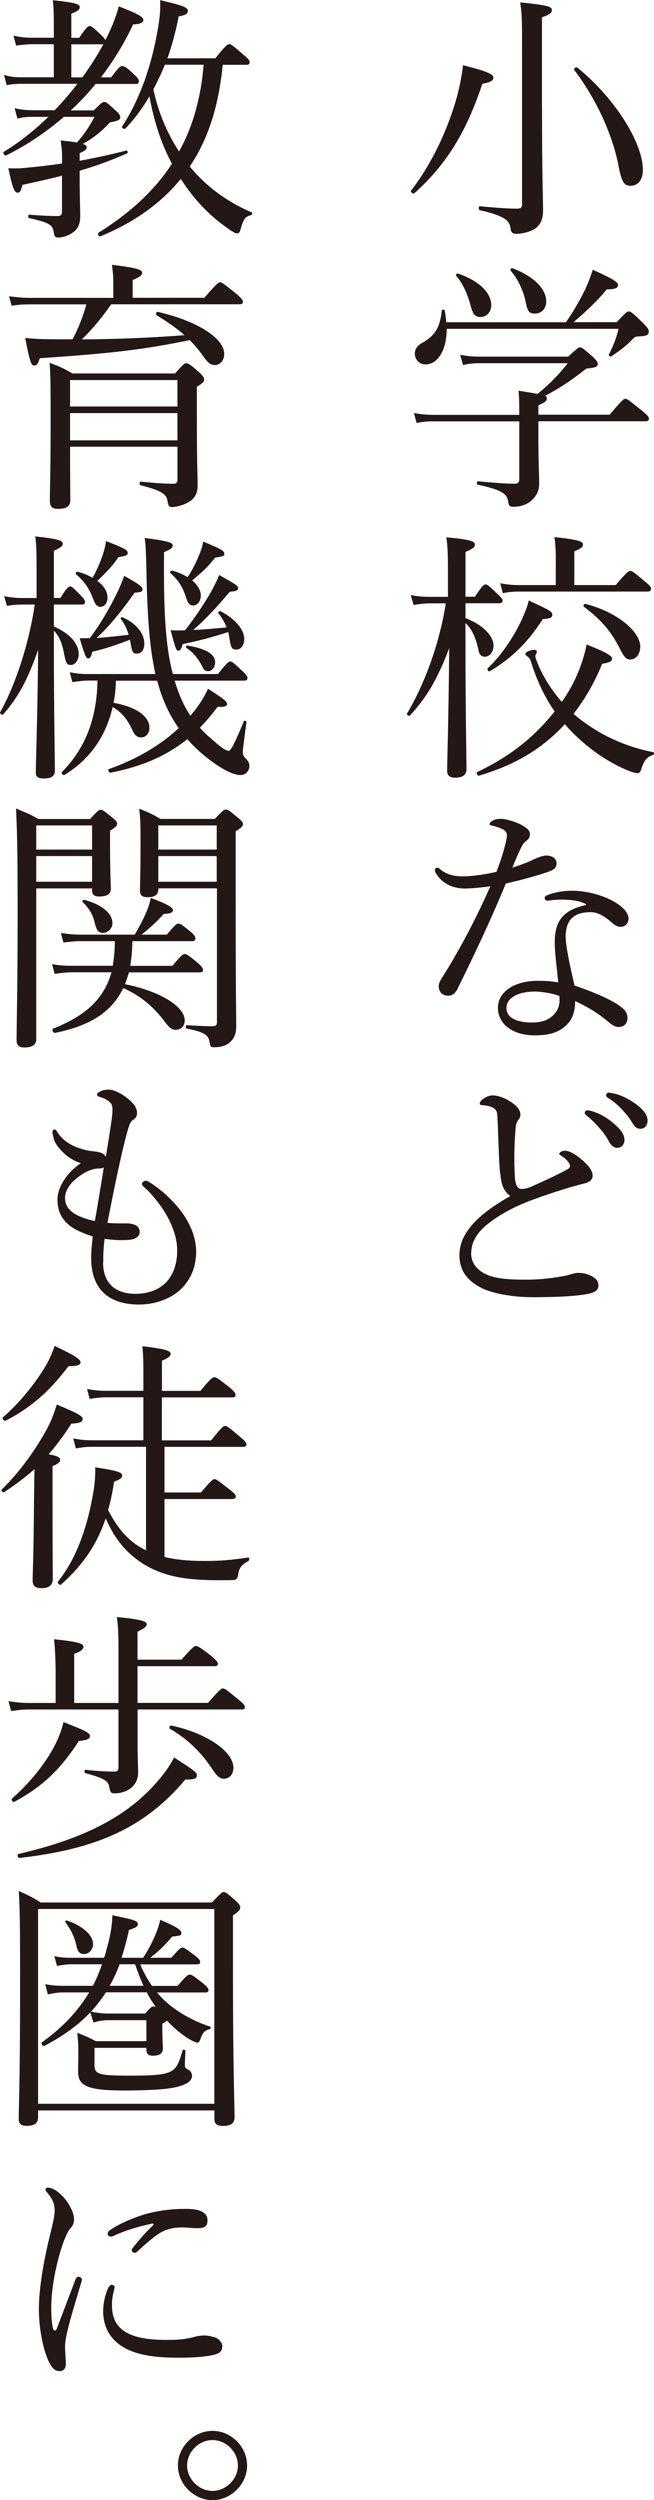 <?xml version="1.0" encoding="UTF-8"?><svg id="_レイヤー_2" xmlns="http://www.w3.org/2000/svg" viewBox="0 0 82.42 314.76"><defs><style>.cls-1{fill:#231815;}</style></defs><g id="_ヘッダー"><path class="cls-1" d="M51.81,23.99c2.57-3.33,4.59-7.56,5.78-11.82.36-1.39.63-2.74.76-3.96,3.23.82,3.83,1.15,3.83,1.58,0,.33-.3.56-1.39.76-1.95,5.81-4.32,9.97-8.55,13.76-.17.17-.56-.13-.43-.33ZM68.31,13.5c0,9.01.13,11.45.13,12.97,0,1.25-.4,1.95-1.16,2.41-.59.33-1.49.56-2.18.56-.5,0-.69-.17-.76-.69-.1-.96-.73-1.58-3.86-2.28-.2-.03-.2-.53,0-.5,2.15.2,3.66.3,4.72.3.4,0,.59-.13.59-.53V6.8c0-4.39,0-4.82-.23-6.5,3.5.36,3.99.53,3.99.96,0,.33-.2.56-1.25.92v11.32ZM77.82,20.26c-.86-3.86-2.87-8.05-5.45-11.45-.13-.17.23-.43.4-.3,4.95,4.06,8.25,9.6,8.25,12.87,0,1.19-.56,2.01-1.55,2.01-.92,0-1.16-.56-1.65-3.14Z"/><path class="cls-1" d="M71.61,44.89c1.12-1.02,1.29-1.16,1.48-1.16.23,0,.4.13,1.62,1.19.5.5.63.69.63.89,0,.36-.33.5-1.45.59-1.95,1.55-3.33,2.44-5.18,3.43.17.07.2.2.2.33,0,.3-.2.5-1.06.86v1.19h8.98c1.55-1.82,1.78-2.01,1.98-2.01.23,0,.46.2,2.08,1.49.76.63.89.82.89,1.02s-.1.33-.43.33h-13.5v2.64c.03,3.33.1,4.16.1,5.21,0,.99-.4,1.58-.92,2.08-.53.5-1.32.83-2.34.83-.46,0-.56-.1-.66-.69-.13-.96-.86-1.45-3.8-2.08-.2-.03-.17-.46.03-.43,2.21.2,3.6.3,4.59.3.43,0,.59-.17.59-.56v-7.29h-10.76c-.73,0-1.32.03-2.18.2l-.33-1.25c.96.17,1.58.23,2.44.23h10.83c0-1.68,0-2.05-.1-3.04,1.12.17,1.88.3,2.41.4,1.68-1.39,2.71-2.48,3.8-3.86h-10.96c-.86,0-1.42.03-2.24.23l-.36-1.29c.99.17,1.55.23,2.54.23h11.09ZM56.3,41.39c0,2.77-1.19,4.49-2.67,4.49-.76,0-1.35-.59-1.35-1.35,0-.56.26-.99,1.02-1.42,1.58-.89,2.15-1.95,2.38-4.03,0-.13.33-.13.36,0,.1.53.17,1.02.2,1.49h15.08c.86-1.22,1.65-2.57,2.31-3.9.46-.96.83-1.88,1.06-2.71,2.61,1.16,3.2,1.58,3.2,1.91,0,.36-.3.56-1.42.56-1.22,1.49-2.74,2.9-4.19,4.13h5.45c1.12-1.22,1.29-1.35,1.52-1.35s.43.13,1.75,1.42c.63.63.76.86.76,1.06,0,.5-.23.63-1.29.66-.4.03-.5.1-.73.33-.66.73-1.62,1.48-2.71,2.18-.13.1-.36-.1-.3-.23.53-1.02.92-1.98,1.22-3.23h-21.65ZM59.27,38.33c-.4-1.42-.99-2.71-1.78-3.6-.1-.1.07-.33.2-.3,2.71.92,4.22,2.44,4.22,3.99,0,.83-.56,1.49-1.35,1.49-.69,0-.99-.33-1.29-1.58ZM66.23,37.93c-.3-1.42-.99-2.84-1.88-3.86-.1-.13.07-.36.23-.3,2.71,1.02,4.26,2.61,4.26,4.19,0,.89-.59,1.52-1.42,1.52-.73,0-.96-.26-1.19-1.55Z"/><path class="cls-1" d="M58.67,77.82c2.24.86,3.53,2.28,3.53,3.47,0,.79-.5,1.39-1.09,1.39-.46,0-.73-.26-.83-.92-.33-1.45-.76-2.51-1.62-3.33v1.95c0,9.31.13,15.02.13,16.47,0,.73-.53,1.06-1.42,1.06-.73,0-1.02-.3-1.02-.86,0-1.16.17-5.81.26-15.45-1.39,3.7-2.81,6.21-4.95,8.48-.13.13-.46-.1-.36-.26,2.31-3.86,4.13-9.04,4.88-13.86h-1.95c-.66,0-1.22.07-2.11.2l-.36-1.25c.96.2,1.58.23,2.41.23h2.28v-3.33c0-1.95-.03-2.94-.2-4.16,3,.26,3.6.5,3.6.92,0,.3-.26.53-1.19.92v5.64h1.19c.92-1.42,1.16-1.55,1.35-1.55s.4.13,1.55,1.25c.43.4.59.63.59.79,0,.23-.13.33-.46.33h-4.22v1.88ZM82.34,94.71c.13.03.1.3-.03.33-.86.3-1.12.69-1.49,1.78-.1.36-.26.53-.5.53-.2,0-.82-.17-1.62-.53-2.74-1.22-5.35-3.17-7.52-5.64-3.33,3.6-6.96,5.31-10.79,6.47-.23.07-.43-.36-.23-.46,3.5-1.68,6.67-3.8,9.74-7.62-1.32-1.91-2.24-3.89-2.97-6.21-.1-.36-.2-.49-.36-.63-.2-.17-.36-.23-.36-.43s.66-.49,1.12-.49c.17,0,.33.07.33.26,0,.13-.2.43-.2.53s.07.33.17.59c.69,1.85,1.85,3.66,3.17,5.18.86-1.22,1.58-2.51,2.11-3.86.46-1.12.79-2.24,1.02-3.37,2.31.92,3.2,1.39,3.2,1.78,0,.33-.2.46-1.25.66-.92,2.31-2.15,4.42-3.6,6.3,3.1,2.64,6.63,4.16,10.07,4.82ZM61.48,84.12c1.95-1.85,3.5-4.36,4.39-6.37.33-.76.63-1.49.76-2.15,2.64,1.22,2.97,1.39,2.97,1.78,0,.36-.2.5-1.19.56-1.72,2.67-3.7,4.82-6.7,6.57-.17.1-.36-.26-.23-.4ZM77.59,73.66c1.39-1.62,1.62-1.78,1.82-1.78.26,0,.5.17,1.85,1.32.63.49.79.73.79.92,0,.23-.13.36-.46.36h-16.17c-.69,0-1.22.03-2.05.2l-.33-1.25c.96.17,1.55.23,2.38.23h4.62v-2.94c0-1.22,0-1.85-.17-3.1,3.2.33,3.6.59,3.6.92,0,.3-.23.53-1.09.86v4.26h5.21ZM77.85,81.18c-.96-1.85-2.28-3.3-4.26-4.79-.13-.1,0-.4.17-.36,3.89.96,6.93,3.43,6.93,5.38,0,.92-.53,1.62-1.25,1.62-.56,0-.76-.23-1.58-1.85Z"/><path class="cls-1" d="M58.84,111.87c-.83,0-1.62-.1-2.31-.46-.69-.36-1.19-.76-1.65-1.58-.07-.13-.07-.23-.07-.33,0-.13.17-.26.26-.26.13,0,.23.03.4.2.79.66,1.78.89,2.77.89,1.32,0,2.81-.23,4.32-.56.5-1.29.86-2.41,1.12-3.47.13-.5.2-.86.2-1.16s-.17-.59-.63-.79c-.46-.2-.99-.36-1.35-.43-.13-.03-.2-.07-.2-.17,0-.13.13-.26.26-.36.36-.23.66-.3,1.22-.3.5,0,1.91.36,2.81.92.5.33.79.56.79,1.06,0,.33-.13.56-.53.86-.36.26-.59.79-.89,1.45-.23.5-.53,1.19-.79,1.85.86-.26,1.75-.59,2.67-1.02.73-.33,1.25-.5,1.58-.5.86,0,1.32.43,1.32.99s-.33.83-1.22,1.12c-1.16.4-3.17.96-5.18,1.42-1.91,4.65-3.89,8.81-6.07,13.23-.26.56-.66.89-1.19.89-.56,0-1.19-.33-1.19-1.19,0-.26.07-.56.43-1.09,2.31-3.66,4.32-7.53,6.07-11.49-.83.1-2.08.26-2.97.26ZM73.82,113.82c-.89-.46-1.85-.53-2.9-.56-.56,0-1.12.03-1.55.1-.2.03-.33.03-.43.03-.17,0-.3-.17-.3-.36,0-.13.13-.26.33-.33,1.02-.4,2.15-.56,3.07-.56,2.05,0,4.26.66,5.68,1.58.83.53,1.49,1.22,1.49,1.95,0,.53-.4,1.02-.99,1.02-.36,0-.73-.2-.99-.43-.99-.89-1.91-1.42-2.74-1.42-1.58,0-3.2.46-3.2,3.07,0,1.22.59,3.96,1.12,6.17,2.61.89,4.95,1.91,6.01,2.81.53.43.66.89.66,1.29,0,.69-.43,1.09-1.09,1.12-.36,0-.76-.17-1.22-.56-1.22-1.06-2.57-1.91-4.29-2.71,0,1.48-.43,2.48-1.25,3.17-.86.76-1.95,1.15-3.86,1.15-2.71,0-4.62-1.39-4.62-3.47s2.18-3.4,5.02-3.4c.79,0,1.62.03,2.57.2-.13-1.72-.43-3.5-.43-5.12,0-3.07,1.58-4.09,3.93-4.62v-.13ZM67.29,124.84c-1.85,0-3.47.73-3.47,2.08,0,.99.92,1.81,3.2,1.81,1.16,0,1.98-.26,2.61-.83.66-.59.89-1.29.89-2.01,0-.13,0-.3-.03-.5-.86-.33-2.21-.56-3.2-.56Z"/><path class="cls-1" d="M63.03,147.81c-.17-1.72-.2-4.16-.33-6.93-.03-.73-.07-.96-.3-1.22-.23-.23-.53-.33-.92-.43-.36-.07-.5-.07-.79-.1-.17-.03-.23-.07-.23-.2,0-.2.23-.46.4-.56.43-.3.76-.46,1.22-.46.96,0,2.11.59,2.87,1.25.43.4.63.73.63,1.19,0,.36-.2.56-.36.79-.1.17-.2.4-.23.79-.17,1.91-.23,4.03-.1,6.34.07.86.3,1.42.83,1.42.23,0,.79-.1,1.09-.23,1.42-.63,3.17-1.42,4.59-2.18.3-.17.43-.26.43-.5,0-.36-.5-.89-1.06-1.25-.2-.13-.3-.17-.3-.26,0-.13.33-.4.69-.4.73,0,1.65.66,2.41,1.35.69.63,1.12,1.25,1.12,1.78,0,.59-.5.86-1.02.99-.53.13-1.15.3-1.85.5-1.68.5-3.47,1.09-5.28,1.78-1.68.66-3.47,1.58-4.92,2.71-1.52,1.16-2.24,2.41-2.24,3.86,0,1.09.66,1.95,1.65,2.48,1.16.63,2.84.79,5.28.79,1.72,0,3.4-.2,4.95-.5.53-.1,1.09-.36,1.65-.36.46,0,.96.1,1.42.3.73.33,1.09.73,1.09,1.25,0,.66-.4.96-1.82,1.19-1.62.23-3.33.3-6.17.33-2.51.03-5.28-.4-6.86-1.22-1.68-.89-2.67-2.15-2.67-4.06,0-1.55.66-2.74,1.62-3.86,1.12-1.29,2.87-2.51,4.79-3.6-.73-.56-1.12-1.19-1.25-2.77ZM74.58,139.89c.89.26,1.88.76,2.87,1.65.79.69,1.25,1.29,1.25,1.98,0,.53-.33.99-.92.99-.43,0-.79-.3-1.09-.89-.5-.99-1.82-2.44-2.77-3.17-.13-.1-.23-.23-.23-.33,0-.17.13-.33.36-.33.2,0,.43.07.53.1ZM77.45,137.68c.89.23,1.72.63,2.64,1.29.79.56,1.52,1.32,1.52,2.08,0,.66-.4,1.06-.89,1.06-.43,0-.69-.17-1.06-.79-.59-1.02-1.91-2.44-3.04-3.1-.13-.07-.23-.2-.23-.33,0-.17.13-.33.33-.33.17,0,.43.07.73.13Z"/><path class="cls-1" d="M14.01,9.74c.92-1.25,1.16-1.42,1.35-1.42.26,0,.56.1,1.55,1.06.46.43.59.66.59.86,0,.23-.13.33-.43.33h-5.02c-.96,1.19-2.01,2.31-3.14,3.33h2.9c.96-.96,1.12-1.06,1.32-1.06.23,0,.4.1,1.49,1.12.4.33.53.59.53.79,0,.33-.23.46-1.29.66-1.15,1.22-2.08,1.95-3.43,2.71.4.13.5.26.5.43,0,.23-.2.43-.89.73v.96c1.98-.36,3.99-.79,5.87-1.29.17-.03.26.3.1.36-2.11.92-3.99,1.62-5.97,2.18v.96c0,2.54.07,3.66.07,4.75,0,1.19-.4,1.78-1.19,2.24-.5.3-1.09.46-1.55.46-.43,0-.5-.1-.59-.63-.13-.92-.46-1.22-3.1-1.81-.17-.03-.17-.43,0-.43,1.68.13,2.67.17,3.63.17.36,0,.5-.2.5-.53v-4.55c-1.52.4-3.17.76-4.98,1.15-.2.76-.3.99-.63.99-.4,0-.63-.66-1.15-3.07,1.12.03,1.65,0,2.28-.07,1.39-.13,2.9-.3,4.49-.53v-.43c0-1.16-.03-1.45-.17-2.48.89.1,1.55.17,2.05.26.83-.92,1.55-1.98,2.21-3.23h-3.86c-2.21,1.91-4.65,3.56-7.26,4.85-.2.1-.5-.33-.3-.46,1.88-1.12,3.8-2.64,5.61-4.39h-1.75c-.89,0-1.45.03-2.15.23l-.36-1.32c.89.2,1.45.26,2.54.26h2.51c1.02-1.06,1.98-2.18,2.87-3.33H2.82c-.63,0-1.22.03-1.98.17l-.33-1.29c.86.26,1.45.3,2.24.3h4.03v-4.16h-2.64c-.69,0-1.32.07-2.11.17l-.33-1.25c.92.2,1.58.26,2.41.26h2.67v-1.25c0-1.52,0-2.41-.13-3.47,3.04.3,3.4.53,3.4.86,0,.3-.2.5-1.06.83v3.04h.99c.89-1.32,1.12-1.48,1.32-1.48.23,0,.43.16,1.45,1.12.3.3.46.5.53.66l.2-.4c.63-1.29,1.16-2.61,1.49-3.86,2.38.92,3.1,1.35,3.1,1.68,0,.36-.33.56-1.29.59-1.12,2.38-2.48,4.62-4.06,6.67h1.29ZM10.38,9.74c.96-1.32,1.85-2.71,2.64-4.16h-4.03v4.16h1.39ZM28.07,8.15c-.43,4.49-1.58,9.04-4.16,12.81,2.34,2.84,5.08,4.59,7.79,5.78.17.07.07.33-.1.36-.73.2-.89.46-1.25,1.65-.13.53-.23.63-.5.63-.2,0-.63-.23-1.55-.92-2.24-1.62-4.13-3.73-5.51-5.94-2.48,3.04-5.81,5.45-10.13,7.23-.2.1-.43-.33-.23-.46,4.06-2.54,7.1-5.38,9.24-8.68-1.42-2.61-2.31-5.58-2.84-8.48-.89,1.52-1.88,2.87-3.04,4.06-.13.13-.5-.1-.4-.26,2.48-3.8,3.99-8.55,4.69-13.5.1-.79.13-1.42.1-2.41,2.87.66,3.5.92,3.5,1.35,0,.36-.33.56-1.16.69-.36,1.85-.83,3.63-1.42,5.28h6.04c1.29-1.62,1.55-1.78,1.78-1.78.2,0,.43.17,1.78,1.35.63.5.76.73.76.92,0,.23-.1.33-.43.33h-2.97ZM20.78,8.15c-.43,1.06-.92,2.08-1.45,3.1.59,2.77,1.68,5.45,3.23,7.82,1.85-3.27,2.81-7.16,3.1-10.92h-4.88Z"/><path class="cls-1" d="M9.13,42.74c.76-1.42,1.32-2.87,1.75-4.42H3.81c-.82,0-1.42.03-2.34.17l-.33-1.19c1.06.13,1.75.2,2.64.2h10.5v-2.01c0-.56-.03-1.06-.17-2.15,3.4.4,3.8.66,3.8,1.02,0,.26-.26.53-1.19.89v2.24h9.04c1.52-1.78,1.78-1.95,1.98-1.95.23,0,.43.17,2.01,1.42.69.59.86.83.86,1.02,0,.23-.1.33-.43.33H14.01c-1.09,1.58-2.31,3.07-3.7,4.42,4.32-.03,8.65-.2,12.94-.53-.92-.83-2.01-1.58-3.5-2.51-.17-.1-.07-.46.13-.43,5.02,1.16,8.38,3.33,8.38,5.31,0,.76-.5,1.39-1.19,1.39-.46,0-.83-.23-1.35-.96-.59-.86-1.19-1.55-1.82-2.18-5.88,1.22-10,1.68-18.88,2.28-.26.76-.4.92-.69.92-.4,0-.53-.3-1.16-3.47,1.35.13,2.44.17,4.46.17h1.49ZM8.83,56.27c0,3.83.03,5.48.03,6.73,0,.76-.5,1.06-1.52,1.06-.79,0-1.06-.26-1.06-1.06,0-1.39.1-3.4.1-9.67,0-4.29,0-5.91-.13-7.66,1.19.46,1.72.66,2.87,1.35h12.94c1.02-1.16,1.19-1.29,1.39-1.29.23,0,.46.07,1.62,1.12.56.5.66.73.66.92,0,.26-.1.43-.92.92v3.3c0,7.13.1,7.89.1,9.14,0,1.16-.53,1.82-1.39,2.21-.53.3-1.39.5-1.91.5-.26,0-.4-.1-.5-.76-.13-.82-.63-1.29-3.37-1.98-.2-.03-.2-.5,0-.46,2.08.2,2.97.26,4.16.26.33,0,.46-.17.46-.5v-4.16h-13.53ZM22.36,47.85h-13.53v3.33h13.53v-3.33ZM8.83,55.44h13.53v-3.43h-13.53v3.43Z"/><path class="cls-1" d="M6.78,78.87c2.08.92,3.14,2.18,3.14,3.5,0,.76-.46,1.35-.99,1.35-.5,0-.63-.2-.89-1.58-.23-1.15-.53-1.98-1.25-2.74v1.02c0,9.41.13,15.54.13,16.6,0,.73-.5.99-1.39.99-.73,0-1.02-.2-1.02-.79,0-1.16.2-6.04.3-15.41-1.32,3.73-2.44,5.87-4.39,8.12-.13.17-.5-.1-.4-.26,2.08-3.73,3.7-9.01,4.36-13.56h-1.52c-.59,0-1.12.03-1.98.17l-.36-1.22c.96.17,1.55.23,2.34.23h1.75v-3.63c0-2.21-.03-3.1-.17-4.13,2.97.33,3.47.53,3.47.92,0,.3-.3.53-1.12.89v5.94h.83c.79-1.29,1.02-1.45,1.22-1.45s.4.17,1.42,1.22c.3.3.46.56.46.73,0,.23-.13.33-.43.33h-3.5v2.77ZM14.61,85.67c-.03.96-.1,1.88-.3,2.81,2.77.5,4.52,1.65,4.52,3.14,0,.69-.4,1.22-1.06,1.22-.43,0-.76-.2-1.06-.86-.59-1.32-1.35-2.31-2.51-2.97-.86,3.7-2.87,6.6-6.07,8.55-.17.1-.46-.23-.33-.36,2.97-3,4.39-6.73,4.49-11.52h-1.06c-.66,0-1.25.07-2.11.2l-.33-1.25c.96.2,1.58.23,2.41.23h8.38c-.07-.4-.17-.79-.23-1.19-.59-3.07-.83-7.2-.92-12.87-.07-1.78-.07-2.18-.2-3.07,2.9.36,3.53.59,3.53.92,0,.3-.17.5-1.09.86-.03,5.54.03,9.7.69,13.47.13.66.26,1.29.43,1.88h5.68c1.12-1.42,1.35-1.58,1.55-1.58.23,0,.43.17,1.58,1.25.43.4.59.63.59.83,0,.23-.13.33-.43.33h-8.75c.46,1.55,1.09,3.07,1.98,4.42l.5-.59c.73-.96,1.32-1.88,1.72-2.81,2.08,1.32,2.41,1.65,2.41,1.91,0,.3-.36.43-1.19.36-.73.99-1.48,1.85-2.24,2.64.43.5.92.96,1.45,1.39.92.86,1.78,1.52,2.18,1.52.26,0,.79-.99,1.91-3.73.07-.13.36-.03.33.1-.23,1.78-.46,3.37-.46,3.8,0,.3.1.53.33.76.36.33.5.63.5.96,0,.63-.46,1.16-1.15,1.16-1.02,0-2.74-.99-4.39-2.34-.86-.69-1.62-1.42-2.28-2.18-2.77,2.21-5.94,3.5-9.7,4.22-.2.03-.36-.4-.17-.46,3.53-1.25,6.54-3.04,8.78-5.15-1.29-1.81-2.15-3.83-2.71-5.97h-5.21ZM13.55,75.21c0,.69-.36,1.19-.92,1.19-.4-.03-.63-.3-.86-.92-.53-1.39-1.09-2.24-2.18-3.17-.13-.1.03-.36.2-.33.73.2,1.35.46,1.88.76.63-1.12,1.02-2.11,1.32-3,.2-.63.33-1.19.36-1.62,2.31.89,2.74,1.12,2.74,1.49,0,.26-.07.36-1.16.53-.59.89-1.35,1.75-2.67,3,.83.59,1.29,1.35,1.29,2.08ZM11.3,80.36c1.22-1.58,2.48-3.73,3.33-5.48.5-.96.79-1.75,1.02-2.38,1.91,1.06,2.31,1.39,2.31,1.68s-.17.4-.99.43c-1.52,2.15-3.07,4.13-4.79,5.71,1.16-.07,2.31-.2,4.03-.4-.2-.73-.5-1.35-.99-2.01-.07-.1.1-.26.23-.2,1.82.83,2.74,2.11,2.74,3.33,0,.76-.36,1.25-.92,1.25-.53,0-.63-.13-.89-1.75-1.82.69-2.97,1.09-4.75,1.52-.13.63-.3.83-.5.83-.26,0-.36-.1-1.09-2.54h1.25ZM25.3,74.98c0,.73-.43,1.25-.96,1.25-.43,0-.66-.26-.89-.99-.4-1.29-.92-2.15-1.98-3.1-.13-.1.07-.33.23-.3.76.2,1.42.5,1.95.83.56-.86,1.06-1.85,1.42-2.74.3-.73.5-1.35.53-1.75,2.21.92,2.67,1.16,2.67,1.52,0,.26-.07.36-1.15.5-.86,1.06-1.32,1.58-2.9,2.87.69.59,1.09,1.25,1.09,1.91ZM27.51,77.16c-.07-.1.17-.26.3-.2,1.78.92,2.97,2.28,2.97,3.47,0,.79-.4,1.35-.99,1.35s-.69-.2-.92-1.68c-.03-.17-.07-.36-.1-.53-2.24.73-3.73,1.09-5.74,1.52-.17.63-.33.83-.56.83s-.33-.13-.96-2.57c.73.03,1.19.03,1.81,0,1.16-1.45,2.38-3.3,3.23-4.75.46-.86.86-1.62,1.06-2.21,1.91,1.06,2.41,1.35,2.41,1.65,0,.26-.2.4-1.06.46-1.65,1.95-2.97,3.4-4.62,4.82,1.42-.07,2.81-.2,4.22-.33-.23-.59-.56-1.19-1.06-1.81ZM25.46,83.85c-.59-1.09-1.19-1.78-1.98-2.28-.1-.07,0-.33.13-.3,2.38.4,3.5,1.09,3.5,2.11,0,.66-.4,1.12-.89,1.12-.36,0-.53-.13-.76-.66Z"/><path class="cls-1" d="M4.57,130.82c0,.69-.46,1.06-1.49,1.06-.73,0-.99-.3-.99-.92,0-2.34.13-6.3.13-15.64,0-6.67-.03-10.03-.2-13.53,1.19.5,1.72.69,2.81,1.32h6.53c.96-1.06,1.12-1.16,1.32-1.16.23,0,.4.1,1.45.96.5.4.63.59.63.79,0,.26-.16.43-.89.89v1.81c0,3.47.1,5.02.1,5.51,0,.66-.53.96-1.45.96-.66,0-.92-.26-.92-.79v-.23h-7.03v18.98ZM11.6,103.92h-7.03v3.04h7.03v-3.04ZM4.57,111.01h7.03v-3.23h-7.03v3.23ZM16.68,118.5c0,1.02-.1,2.08-.26,3.1h5.31c1.09-1.35,1.35-1.49,1.55-1.49s.46.13,1.65,1.12c.5.46.66.66.66.89,0,.2-.13.3-.43.3h-8.91c-.13.46-.33,1.06-.5,1.49,4.39.86,7.53,2.81,7.53,4.55,0,.73-.46,1.19-1.12,1.19-.5,0-.79-.2-1.45-1.09-1.35-1.81-3.1-3.27-5.18-4.16-1.42,2.97-4.13,4.75-8.61,5.64-.23.03-.43-.43-.23-.53,4.13-1.65,6.4-3.73,7.36-7.1h-4.88c-.79,0-1.35.07-2.28.2l-.33-1.22c1.02.17,1.68.2,2.57.2h5.08c.17-1.02.26-2.08.26-3.1h-4.29c-.76,0-1.32.07-2.18.17l-.33-1.19c.96.13,1.65.2,2.48.2h6.83c.53-.92.96-1.72,1.32-2.51.36-.79.59-1.48.69-2.11,1.75.63,2.81,1.16,2.81,1.52,0,.26-.2.46-1.16.49-1.09,1.19-1.85,1.85-2.81,2.61h3.2c1.02-1.25,1.25-1.39,1.45-1.39.23,0,.46.13,1.58,1.06.43.36.56.59.56.79,0,.26-.1.36-.43.36h-7.52ZM11.96,116.29c-.23-1.09-.66-1.85-1.55-2.74-.1-.1.07-.3.2-.26,2.18.56,3.56,1.68,3.56,2.94,0,.66-.56,1.22-1.19,1.22-.56,0-.79-.3-1.02-1.16ZM19.95,111.97c0,.66-.43.99-1.32.99-.73,0-.99-.26-.99-.82,0-.89.07-2.15.07-5.97,0-2.05,0-3.04-.17-4.36,1.16.46,1.62.66,2.67,1.29h6.87c1.02-1.09,1.19-1.19,1.39-1.19.23,0,.4.1,1.49,1.02.53.43.66.63.66.83,0,.26-.2.46-.92.89v7.13c0,13.7.07,15.58.07,17.49,0,.92-.3,1.58-.92,2.05-.46.36-1.12.53-1.78.53-.5,0-.56-.03-.66-.63-.13-.92-.66-1.29-2.87-1.72-.17-.03-.17-.43,0-.43,1.68.1,2.51.13,3.3.13.36,0,.5-.17.5-.53v-16.83h-7.36v.13ZM27.31,103.92h-7.36v3.04h7.36v-3.04ZM19.95,111.01h7.36v-3.23h-7.36v3.23Z"/><path class="cls-1" d="M12.99,158.93c0,2.41,1.32,3.96,4.09,3.96,1.52,0,2.87-.46,3.83-1.42.86-.89,1.42-2.24,1.42-4.03,0-1.68-.69-3.37-1.48-4.69-.83-1.35-1.85-2.57-2.67-3.27-.2-.17-.3-.33-.3-.46,0-.1.26-.36.43-.36s.26.03.43.13c1.42.83,2.84,2.15,3.93,3.5,1.16,1.48,2.05,3.37,2.05,5.28s-.66,3.5-1.91,4.72c-1.29,1.25-3.3,1.95-5.28,1.95-3.76,0-6.04-1.88-6.04-5.84,0-.92.1-1.91.2-2.74-.96-.3-2.28-.79-3.1-1.52-.73-.66-1.35-1.55-1.35-3.14s1.29-3.47,2.94-4.55c-.86-.3-1.65-.76-2.31-1.45-.56-.56-.96-1.12-1.09-1.62-.1-.4-.17-.66-.17-.79,0-.26.1-.4.23-.4s.23.07.4.36c.56.89,1.55,1.62,2.77,2.01.89.3,1.49.36,1.88.4.66.07,1.19.2,1.45.69.26-1.58.46-2.84.66-4.22.1-.63.17-1.19.17-1.62,0-.5-.03-.76-.3-1.02s-.69-.53-1.32-.69c-.23-.07-.33-.2-.33-.3,0-.13.13-.23.36-.36.3-.2.79-.26,1.16-.26.53,0,1.55.43,2.51,1.25.82.69,1.02,1.22,1.02,1.72,0,.46-.26.69-.53.86-.3.17-.5.76-.69,1.45-.79,2.87-1.55,6.6-2.51,11.49.89.1,1.88.07,2.44.07.36,0,.83.07,1.16.26.33.23.46.43.46.86s-.36.76-.92.89c-.46.1-.99.1-1.55.1-.46,0-1.39-.07-1.95-.17-.13.99-.17,1.98-.17,2.97ZM13.09,146.98c-.2.1-.36.13-.66.13s-.66.07-1.19.26c-.76.3-1.65.96-2.15,1.49-.59.66-.89,1.29-.89,1.95,0,.89.4,1.45,1.12,1.95.63.4,1.68.79,2.64.96.43-2.48.76-4.52,1.12-6.73Z"/><path class="cls-1" d="M6.62,188.4c0,6.34.03,9.47.03,10.4,0,.76-.46,1.15-1.45,1.15-.66,0-1.09-.23-1.09-.96s.13-3.1.17-9.84c.03-1.39.03-2.81.07-4.19-1.16,1.02-2.38,1.95-3.83,2.9-.17.1-.43-.2-.3-.33,2.28-2.21,4.36-5.15,5.71-7.66.59-1.09.96-2.15,1.22-3.04,2.57,1.06,3.27,1.45,3.27,1.81,0,.4-.43.56-1.42.59-.96,1.49-1.88,2.74-2.87,3.86,1.22.23,1.45.4,1.45.73,0,.23-.17.43-.96.76v3.8ZM.38,178.43c2.08-1.81,3.89-4.06,5.18-6.14.59-.96,1.02-1.91,1.32-2.84,2.31,1.09,3.27,1.65,3.27,2.05,0,.33-.33.5-1.52.5-2.31,3.07-4.69,5.21-7.92,6.86-.2.1-.5-.26-.33-.43ZM20.74,196.02c1.32.33,2.9.5,5.02.5,1.88,0,3.37-.1,5.48-.43.2-.03.23.33.07.43-.92.53-1.16.83-1.32,1.81-.07.4-.17.53-.5.59-.53.03-.99.03-1.91.03-4.72,0-7.16-.63-9.57-2.08-2.05-1.35-3.47-2.94-4.69-5.71-1.12,3.33-2.87,5.87-5.61,8.32-.17.17-.53-.2-.4-.36,2.31-2.9,3.63-6.67,4.39-10.89.23-1.29.33-2.38.3-3.5,2.67.4,3.4.63,3.4,1.02,0,.33-.26.5-1.02.79-.2,1.29-.43,2.48-.76,3.56,1.32,2.57,2.71,4.03,4.65,5.02l.13.07v-13.04h-6.83c-.73,0-1.22.07-2.01.2l-.33-1.25c.96.17,1.52.23,2.34.23h6.5v-5.41h-4.72c-.69,0-1.22.07-2.05.2l-.33-1.25c.96.17,1.55.23,2.38.23h4.72v-1.62c0-1.68,0-2.77-.13-3.99,3.2.36,3.56.63,3.56.96,0,.26-.26.5-1.09.86v3.8h4.85c1.29-1.58,1.55-1.72,1.75-1.72.23,0,.46.13,1.88,1.25.63.53.79.76.79.96,0,.23-.1.33-.43.33h-8.85v5.41h6.21c1.29-1.62,1.55-1.82,1.75-1.82.26,0,.5.2,1.91,1.39.63.53.79.73.79.92,0,.23-.1.33-.43.33h-9.9v5.74h4.59c1.32-1.55,1.52-1.68,1.72-1.68.23,0,.46.2,1.91,1.32.59.46.76.66.76.86s-.13.33-.46.33h-8.52v7.29Z"/><path class="cls-1" d="M14.93,207.74c0-1.75-.03-2.94-.2-4.16,3.37.33,3.76.59,3.76.92,0,.26-.3.53-1.16.92v3.53h5.54c1.39-1.58,1.62-1.72,1.81-1.72.23,0,.5.13,1.95,1.25.66.59.83.79.83.99s-.1.3-.43.3h-9.7v4.62h8.88c1.45-1.65,1.68-1.82,1.88-1.82.23,0,.46.17,1.95,1.39.69.56.83.76.83.96s-.1.3-.43.3h-13.1v4.32c0,2.18.07,2.97.07,3.56,0,.99-.4,1.62-.96,2.05-.53.4-1.25.63-2.01.63-.46,0-.53-.1-.69-.89-.13-.66-.56-.99-2.97-1.65-.2-.07-.17-.46.03-.43,1.68.2,2.9.23,3.66.23.33,0,.46-.2.46-.56v-7.26H3.78c-.83,0-1.45.07-2.38.2l-.33-1.25c1.06.17,1.75.23,2.67.23h3.27v-4.26c-.03-1.45-.07-2.57-.2-3.76,3.33.33,3.7.59,3.7.96,0,.26-.23.53-1.16.89v6.17h5.58v-6.67ZM1.53,226.42c2.34-2.05,4.16-4.42,5.25-6.44.63-1.19,1.02-2.28,1.22-3.17,2.87,1.12,3.33,1.35,3.33,1.78,0,.3-.3.5-1.39.59-2.18,3.4-4.49,5.71-8.12,7.66-.2.1-.46-.26-.3-.43ZM2.33,233.41c7.39-1.72,12.9-4.19,16.87-8.42,1.29-1.39,2.05-2.41,2.74-3.73,2.74,1.78,2.87,1.88,2.87,2.28,0,.36-.3.53-1.45.5-5.08,6.01-11.06,8.75-20.89,9.87-.23.03-.36-.43-.13-.5ZM26.68,222.62c-1.45-2.18-3.27-3.83-5.28-4.98-.13-.07,0-.43.17-.4,4.52.96,7.85,3.3,7.85,5.31,0,.76-.46,1.39-1.22,1.39-.46,0-.83-.26-1.52-1.32Z"/><path class="cls-1" d="M4.8,266.58c0,.73-.46,1.06-1.45,1.06-.73,0-.99-.3-.99-.83,0-1.88.17-4.52.17-16.73,0-6.4,0-9.44-.17-12.01,1.19.53,1.68.76,2.77,1.45h21.58c1.12-1.19,1.29-1.32,1.49-1.32.23,0,.4.13,1.49,1.09.46.43.59.63.59.83,0,.3-.17.53-.92,1.02v7.33c0,11.62.2,16.54.2,18.09,0,.76-.46,1.09-1.45,1.09-.79,0-1.09-.26-1.09-.89v-1.06H4.8v.89ZM27.01,240.34H4.8v24.52h22.21v-24.52ZM18.04,246.48c.59-.92,1.09-1.82,1.49-2.77.3-.69.53-1.39.66-2.01,2.05.86,2.67,1.29,2.67,1.65,0,.3-.07.36-1.16.46-1.02,1.19-1.72,1.88-2.77,2.67h2.67c.96-1.12,1.19-1.29,1.39-1.29s.46.17,1.68,1.09c.4.33.56.53.56.73s-.1.3-.43.3h-7.13c.4.96.89,1.85,1.48,2.71h3.23c1.06-1.25,1.32-1.42,1.52-1.42.26,0,.5.16,1.72,1.12.5.43.66.63.66.83s-.1.3-.43.3h-6.07c.53.63,1.12,1.19,1.78,1.72,1.55,1.19,3.27,2.05,4.92,2.57.13.03.07.3-.07.33-.59.17-.86.36-1.16,1.29-.1.26-.23.4-.4.4-.13,0-.4-.13-.76-.3-1.12-.63-2.15-1.52-3.07-2.48-.07.1-.23.23-.56.4v.73c0,1.29.07,2.01.07,2.38,0,.63-.43.92-1.22.92-.66,0-.86-.23-.86-.79v-.2h-6.54v2.11c0,1.19.4,1.39,4.36,1.39,3.33,0,4.46-.13,5.25-.53.73-.36,1.06-1.12,1.49-2.64.03-.17.36-.1.36.07-.03.59-.07,1.25-.07,1.78,0,.3.07.4.4.56.33.17.5.46.5.79,0,.56-.56.99-1.42,1.25-1.02.36-3,.59-7.26.59-4.59,0-5.68-.63-5.68-2.38,0-.63.03-1.19.03-2.41,0-.73,0-1.16-.13-2.48.99.4,1.39.56,2.34,1.06h6.37v-2.64h-4.69c-.76,0-1.22.07-1.98.3l-.4-1.29c-1.52,1.62-3.37,2.94-5.78,4.22-.2.1-.5-.33-.3-.46,2.51-1.78,4.49-3.86,5.94-6.27h-3.23c-.63,0-1.15.07-1.98.26l-.33-1.29c.89.16,1.45.2,2.24.2h3.76c.46-.86.83-1.78,1.16-2.71h-3.83c-.59,0-1.02.07-1.85.2l-.33-1.22c.86.17,1.35.2,2.05.2h4.22c.1-.3.2-.59.26-.89.5-1.72.73-2.97.79-4.46,2.74.56,3.2.69,3.2,1.12,0,.3-.26.46-1.12.73-.26,1.25-.59,2.41-.92,3.5h2.67ZM9.65,245.06c-.23-1.16-.69-2.08-1.42-3.07-.07-.1.07-.23.2-.2,2.05.69,3.3,1.88,3.3,2.97,0,.69-.53,1.25-1.12,1.25-.56,0-.83-.3-.96-.96ZM13.35,250.83c-.56.86-1.19,1.68-1.88,2.44.96.17,1.49.23,2.31.23h4.52c.66-.76.83-.89,1.02-.89.1,0,.2.03.33.1-.43-.59-.82-1.22-1.15-1.88h-5.15ZM15.07,247.3c-.33.92-.76,1.85-1.25,2.71h4.26c-.4-.89-.73-1.78-1.06-2.71h-1.95Z"/><path class="cls-1" d="M9.92,286.64c.17,0,.4.17.4.36,0,.1-.03.2-.07.33-.79,2.64-1.42,4.72-1.72,6.01-.17.69-.33,1.49-.33,2.11,0,.59.1,1.68.1,2.15,0,.66-.36.92-.79.92-.59,0-1.02-.36-1.52-1.55-.63-1.55-1.09-3.96-1.09-6.24,0-2.94.73-6.67,1.49-9.7.3-1.22.5-2.15.5-2.71,0-.89-.3-1.52-.99-2.34-.13-.13-.17-.23-.17-.33,0-.13.13-.23.3-.23.79,0,1.78.86,2.41,1.75.53.79.89,1.52.89,2.28,0,.5-.2.83-.46,1.09-.26.3-.46.73-.76,1.45-.73,1.85-1.65,5.54-1.65,8.52,0,1.19.07,2.05.23,2.67.03.17.13.23.23.23.07,0,.17-.07.23-.23.76-1.95,1.55-4.09,2.34-6.14.1-.3.26-.4.43-.4ZM13.68,287.99c.13-.23.23-.33.4-.33.2,0,.36.1.36.3s-.33,1.09-.33,2.18c0,1.25.26,2.28,1.22,3.1,1.35,1.16,3.73,1.35,5.64,1.35,1.06,0,1.62-.03,2.34-.13.63-.1.99-.2,1.22-.26.33-.1.89-.17,1.25-.17.26,0,.92.1,1.35.26.59.23.89.73.89,1.12,0,.53-.3.83-.83.99-.99.3-2.71.43-4.59.43-2.74,0-5.97-.2-7.95-1.98-1.09-.96-1.65-2.34-1.65-3.86,0-.89.2-2.01.66-3ZM19.09,279.97c-1.78.36-3.47.92-4.62,1.45-.2.1-.4.17-.5.17-.2,0-.4-.13-.4-.36s.13-.36.4-.53c1.06-.73,2.81-1.49,4.46-1.98,1.65-.43,3.17-.63,4.98-.63,2.28,0,2.74.73,2.74,1.45,0,.83-.46.99-1.32.99-.46,0-1.35-.1-1.88-.1-.89,0-1.49.13-2.11.36-.89.33-1.95,1.22-3.5,2.64-.17.17-.26.2-.4.2s-.33-.17-.33-.3.03-.23.2-.43c.63-.76,1.35-1.68,2.51-2.77.1-.1.07-.23-.23-.17Z"/><path class="cls-1" d="M31.14,310.4c0,2.34-2.01,4.36-4.36,4.36s-4.36-2.01-4.36-4.36,2.01-4.36,4.36-4.36,4.36,2.01,4.36,4.36ZM23.58,310.4c0,1.72,1.49,3.2,3.2,3.2s3.2-1.49,3.2-3.2-1.48-3.2-3.2-3.2-3.2,1.49-3.2,3.2Z"/></g></svg>